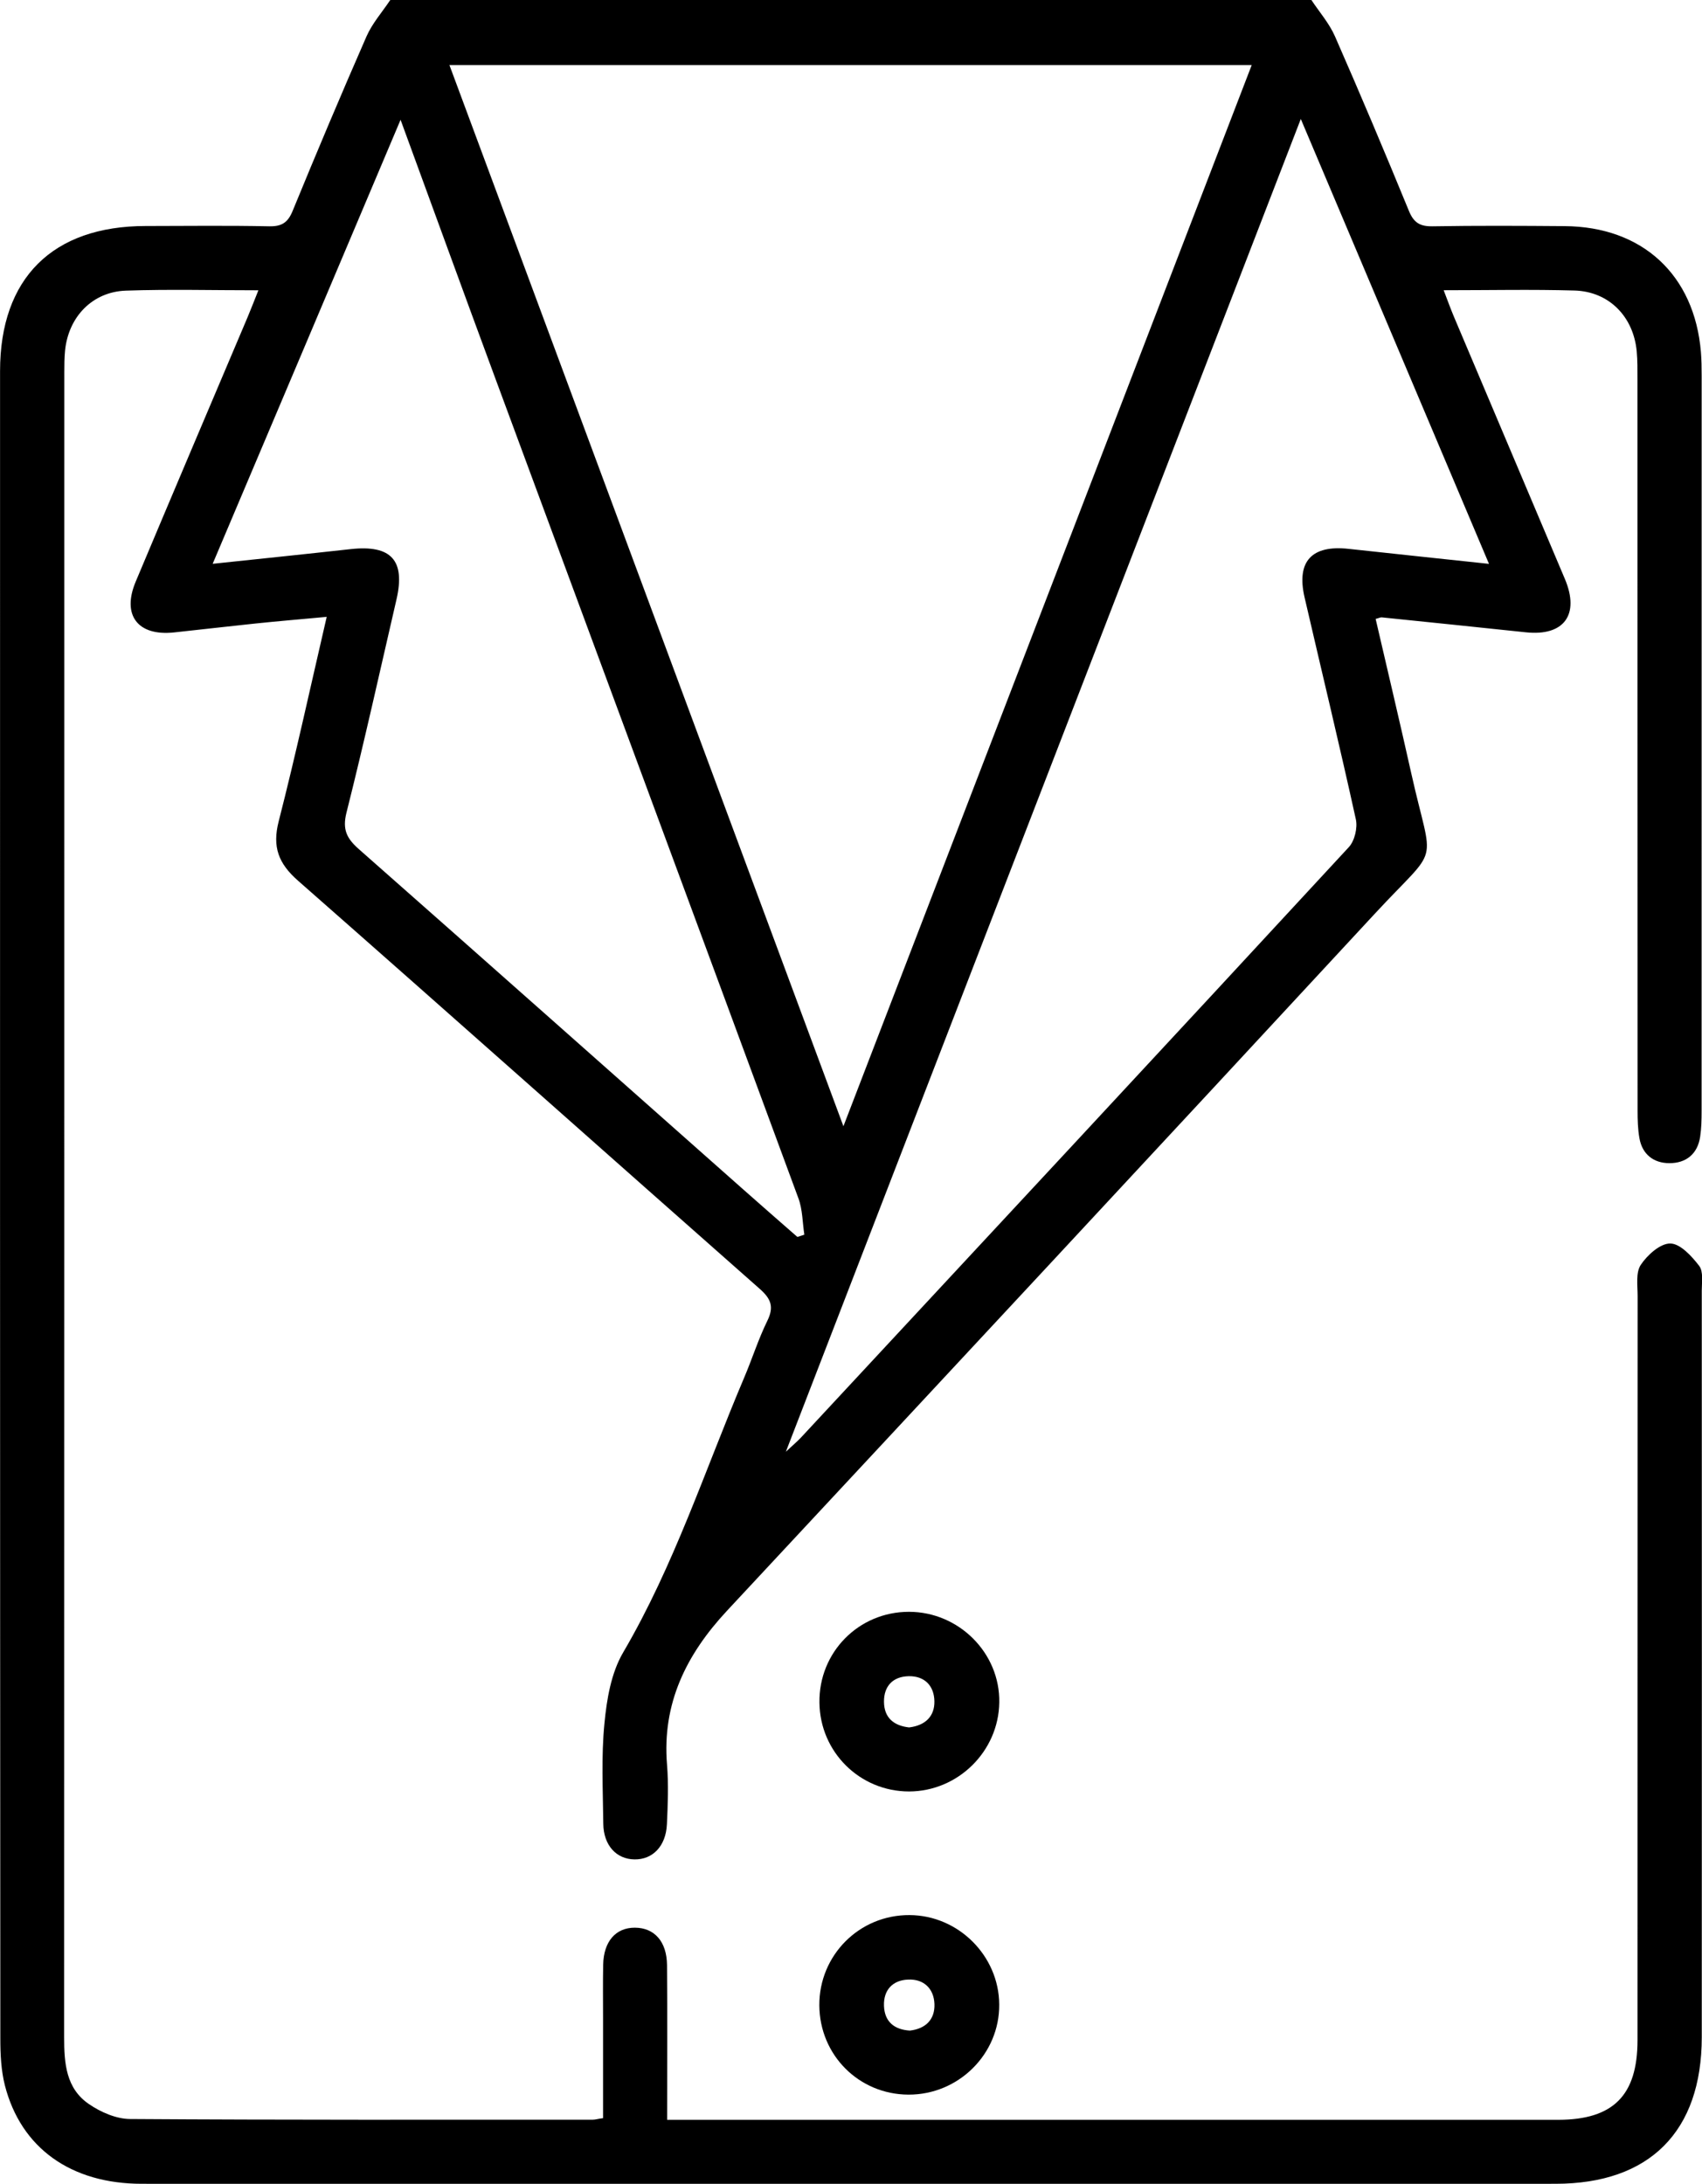 <?xml version="1.0" encoding="UTF-8"?>
<svg xmlns="http://www.w3.org/2000/svg" xmlns:xlink="http://www.w3.org/1999/xlink" version="1.1" id="Layer_1" x="0px" y="0px" width="29.747px" height="38.156px" viewBox="0 0 29.747 38.156" xml:space="preserve">
<path d="M22.92,0c0.141,0.212,0.313,0.409,0.413,0.637c0.444,1.011,0.873,2.028,1.292,3.049c0.084,0.205,0.193,0.271,0.41,0.268  c0.77-0.013,1.541-0.009,2.311-0.003c1.36,0.009,2.27,0.852,2.382,2.2c0.011,0.137,0.013,0.273,0.013,0.41  c0,4.284,0,8.569-0.001,12.854c0,0.148-0.003,0.299-0.025,0.445c-0.045,0.307-0.251,0.465-0.54,0.463  c-0.271,0-0.473-0.152-0.522-0.438c-0.028-0.158-0.032-0.322-0.032-0.48c-0.002-4.262-0.001-8.522-0.002-12.782  c0-0.161,0.002-0.323-0.013-0.484c-0.056-0.607-0.485-1.047-1.09-1.063c-0.745-0.021-1.49-0.005-2.284-0.005  c0.064,0.168,0.117,0.313,0.176,0.455c0.646,1.53,1.297,3.06,1.943,4.591c0.263,0.624-0.017,1.001-0.681,0.931  c-0.839-0.089-1.679-0.175-2.519-0.261c-0.022-0.003-0.046,0.011-0.108,0.027c0.208,0.899,0.422,1.798,0.623,2.699  c0.379,1.701,0.522,1.198-0.647,2.462c-3.764,4.066-7.539,8.119-11.315,12.171c-0.709,0.762-1.134,1.617-1.046,2.686  c0.028,0.346,0.014,0.697-0.002,1.043c-0.018,0.381-0.247,0.617-0.566,0.613c-0.318-0.004-0.542-0.246-0.546-0.625  c-0.006-0.582-0.037-1.172,0.02-1.748c0.04-0.426,0.118-0.887,0.328-1.244c0.891-1.52,1.43-3.188,2.112-4.795  c0.141-0.33,0.249-0.676,0.407-0.998c0.12-0.244,0.065-0.385-0.133-0.559c-2.692-2.375-5.372-4.761-8.069-7.131  c-0.342-0.3-0.453-0.59-0.338-1.038c0.298-1.164,0.553-2.339,0.839-3.572c-0.44,0.041-0.852,0.075-1.262,0.118  c-0.469,0.049-0.937,0.104-1.406,0.154c-0.634,0.068-0.917-0.301-0.67-0.888C3.02,8.62,3.675,7.08,4.329,5.538  C4.39,5.393,4.446,5.246,4.516,5.072c-0.801,0-1.558-0.02-2.313,0.006C1.616,5.097,1.196,5.535,1.137,6.126  C1.125,6.249,1.124,6.374,1.124,6.498c0,9.7,0,19.401-0.003,29.1c0,0.449,0.031,0.893,0.435,1.166  c0.205,0.141,0.475,0.258,0.716,0.26c2.695,0.018,5.391,0.012,8.087,0.012c0.047,0,0.094-0.016,0.181-0.027c0-0.588,0-1.168,0-1.748  c0-0.311-0.004-0.621,0.002-0.932c0.008-0.408,0.22-0.65,0.556-0.648c0.338,0.002,0.556,0.24,0.56,0.654  c0.008,0.881,0.002,1.764,0.002,2.703h0.408c5.056,0,10.112,0,15.168,0c0.958-0.002,1.383-0.424,1.384-1.389  c0.001-4.334,0-8.67,0.002-13.004c0-0.186-0.035-0.41,0.055-0.545c0.114-0.172,0.342-0.377,0.517-0.373  c0.174,0.002,0.375,0.223,0.504,0.391c0.076,0.1,0.045,0.289,0.045,0.436c0.001,4.348,0.003,8.695,0,13.041  c-0.001,1.65-0.914,2.561-2.557,2.561c-8.236,0.002-16.473,0.002-24.708,0c-1.236,0-2.112-0.623-2.393-1.721  c-0.066-0.262-0.079-0.541-0.079-0.813C0,25.911,0,16.197,0.001,6.483c0-1.624,0.92-2.533,2.543-2.534  c0.722-0.001,1.441-0.01,2.162,0.005c0.218,0.004,0.325-0.064,0.409-0.27c0.419-1.021,0.848-2.038,1.291-3.049  C6.506,0.408,6.68,0.211,6.821,0H22.92z M14.741,19.678c2.404-6.246,4.766-12.382,7.136-18.541H7.855  C10.146,7.306,12.425,13.445,14.741,19.678 M26.024,9.852c-1.108-2.62-2.188-5.172-3.289-7.773c-3.006,7.775-5.989,15.495-9,23.286  c0.122-0.113,0.193-0.174,0.257-0.24c3.197-3.439,6.396-6.875,9.582-10.323c0.102-0.11,0.156-0.338,0.123-0.487  c-0.285-1.295-0.597-2.585-0.896-3.877c-0.146-0.631,0.125-0.92,0.773-0.848C24.362,9.677,25.15,9.758,26.024,9.852 M3.717,9.851  C4.58,9.76,5.356,9.68,6.131,9.594c0.705-0.077,0.956,0.195,0.799,0.878c-0.288,1.244-0.563,2.491-0.875,3.729  c-0.073,0.294,0.006,0.448,0.213,0.632c2.244,1.978,4.481,3.965,6.722,5.949c0.313,0.277,0.631,0.555,0.946,0.83l0.122-0.039  c-0.033-0.213-0.03-0.439-0.104-0.637c-1.762-4.779-3.534-9.555-5.3-14.333c-0.546-1.476-1.083-2.954-1.653-4.51  C5.898,4.703,4.822,7.243,3.717,9.851"></path>
<path d="M15.889,31.301c-0.861,0-1.557-0.688-1.567-1.551c-0.013-0.881,0.685-1.588,1.564-1.588c0.873,0,1.594,0.721,1.579,1.584  C17.453,30.6,16.744,31.299,15.889,31.301 M15.889,30.182c0.279-0.033,0.448-0.191,0.442-0.459  c-0.005-0.264-0.166-0.441-0.449-0.436c-0.278,0.006-0.434,0.174-0.432,0.447C15.452,30.016,15.625,30.153,15.889,30.182"></path>
<path d="M15.877,36.598c-0.865-0.004-1.551-0.689-1.557-1.559c-0.005-0.877,0.7-1.584,1.578-1.578  c0.852,0.004,1.561,0.711,1.566,1.561C17.472,35.889,16.752,36.602,15.877,36.598 M15.903,35.479  c0.279-0.033,0.439-0.197,0.429-0.465c-0.01-0.266-0.184-0.439-0.46-0.426c-0.271,0.01-0.432,0.182-0.422,0.459  C15.46,35.325,15.631,35.463,15.903,35.479"></path>
</svg>
